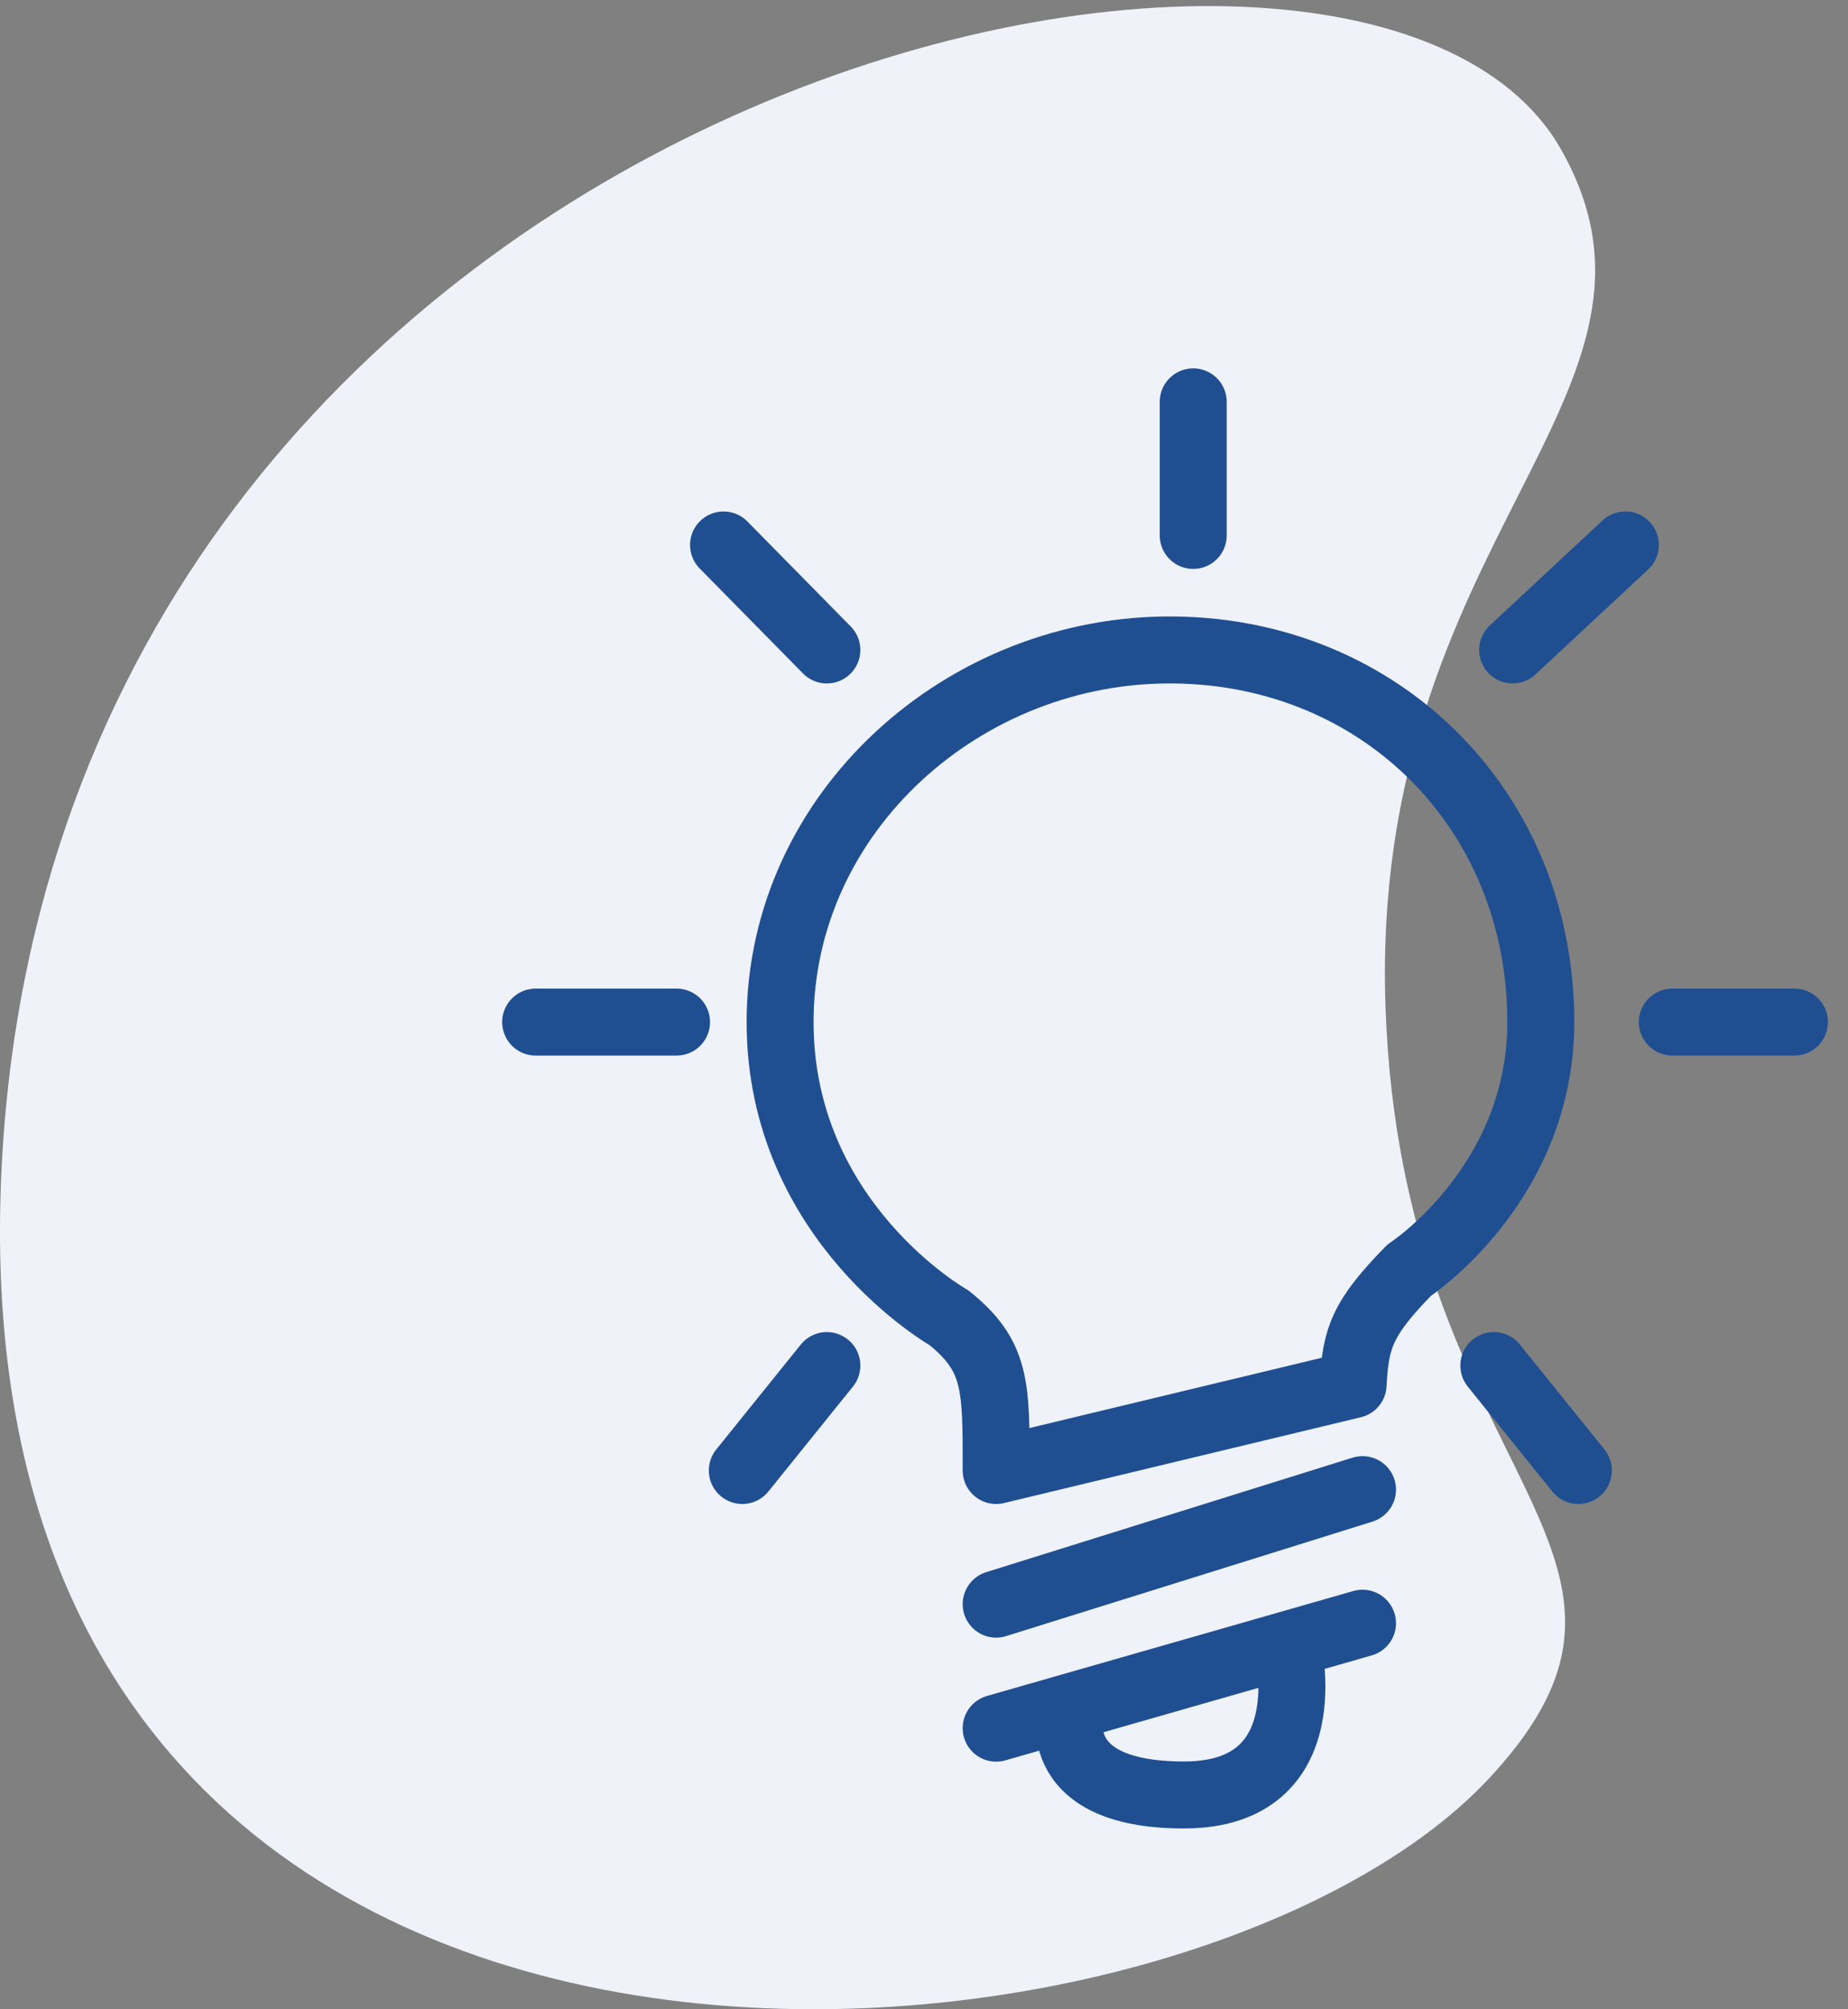 <svg xmlns="http://www.w3.org/2000/svg" width="69" height="75" viewBox="0 0 69 75" fill="none"><rect x="0" y="0" width="69" height="75" fill="#808080" stroke="none"/><path d="M58.266 5.544C50.809 -7.507 2.722 2.933 0.106 42.797C-2.51 82.66 43.951 78.999 55.655 66.321C63.497 57.825 52.333 55.155 51.731 37.567C51.13 20.006 63.494 14.694 58.266 5.544Z" fill="#EFF2F9"></path><path d="M37.194 64.507L40 63.703M50.873 60.589L48.067 61.393M37.194 59.877L50.873 55.603M40 63.703C40 63.703 38.947 67 44.209 67C49.47 67 48.067 61.393 48.067 61.393M40 63.703L48.067 61.393M30.873 50.972L27.716 54.889M25.261 38.151H20M62.44 38.151H67M55.776 50.972L58.933 54.889M56.478 24.261L60.687 20.342M44.552 19.986V15M30.873 24.261L27.015 20.342M37.194 54.889L50.522 51.685C50.612 49.928 50.873 49.192 52.619 47.41C52.619 47.41 57.53 44.205 57.53 38.151C57.53 30.281 51.608 24.356 43.858 24.261C36.008 24.165 29.127 30.31 29.127 38.151C29.127 45.63 35.44 49.192 35.44 49.192C37.194 50.616 37.201 51.682 37.194 54.889Z" stroke="#1F4F91" stroke-width="2.5" stroke-linecap="round" stroke-linejoin="round"></path></svg>